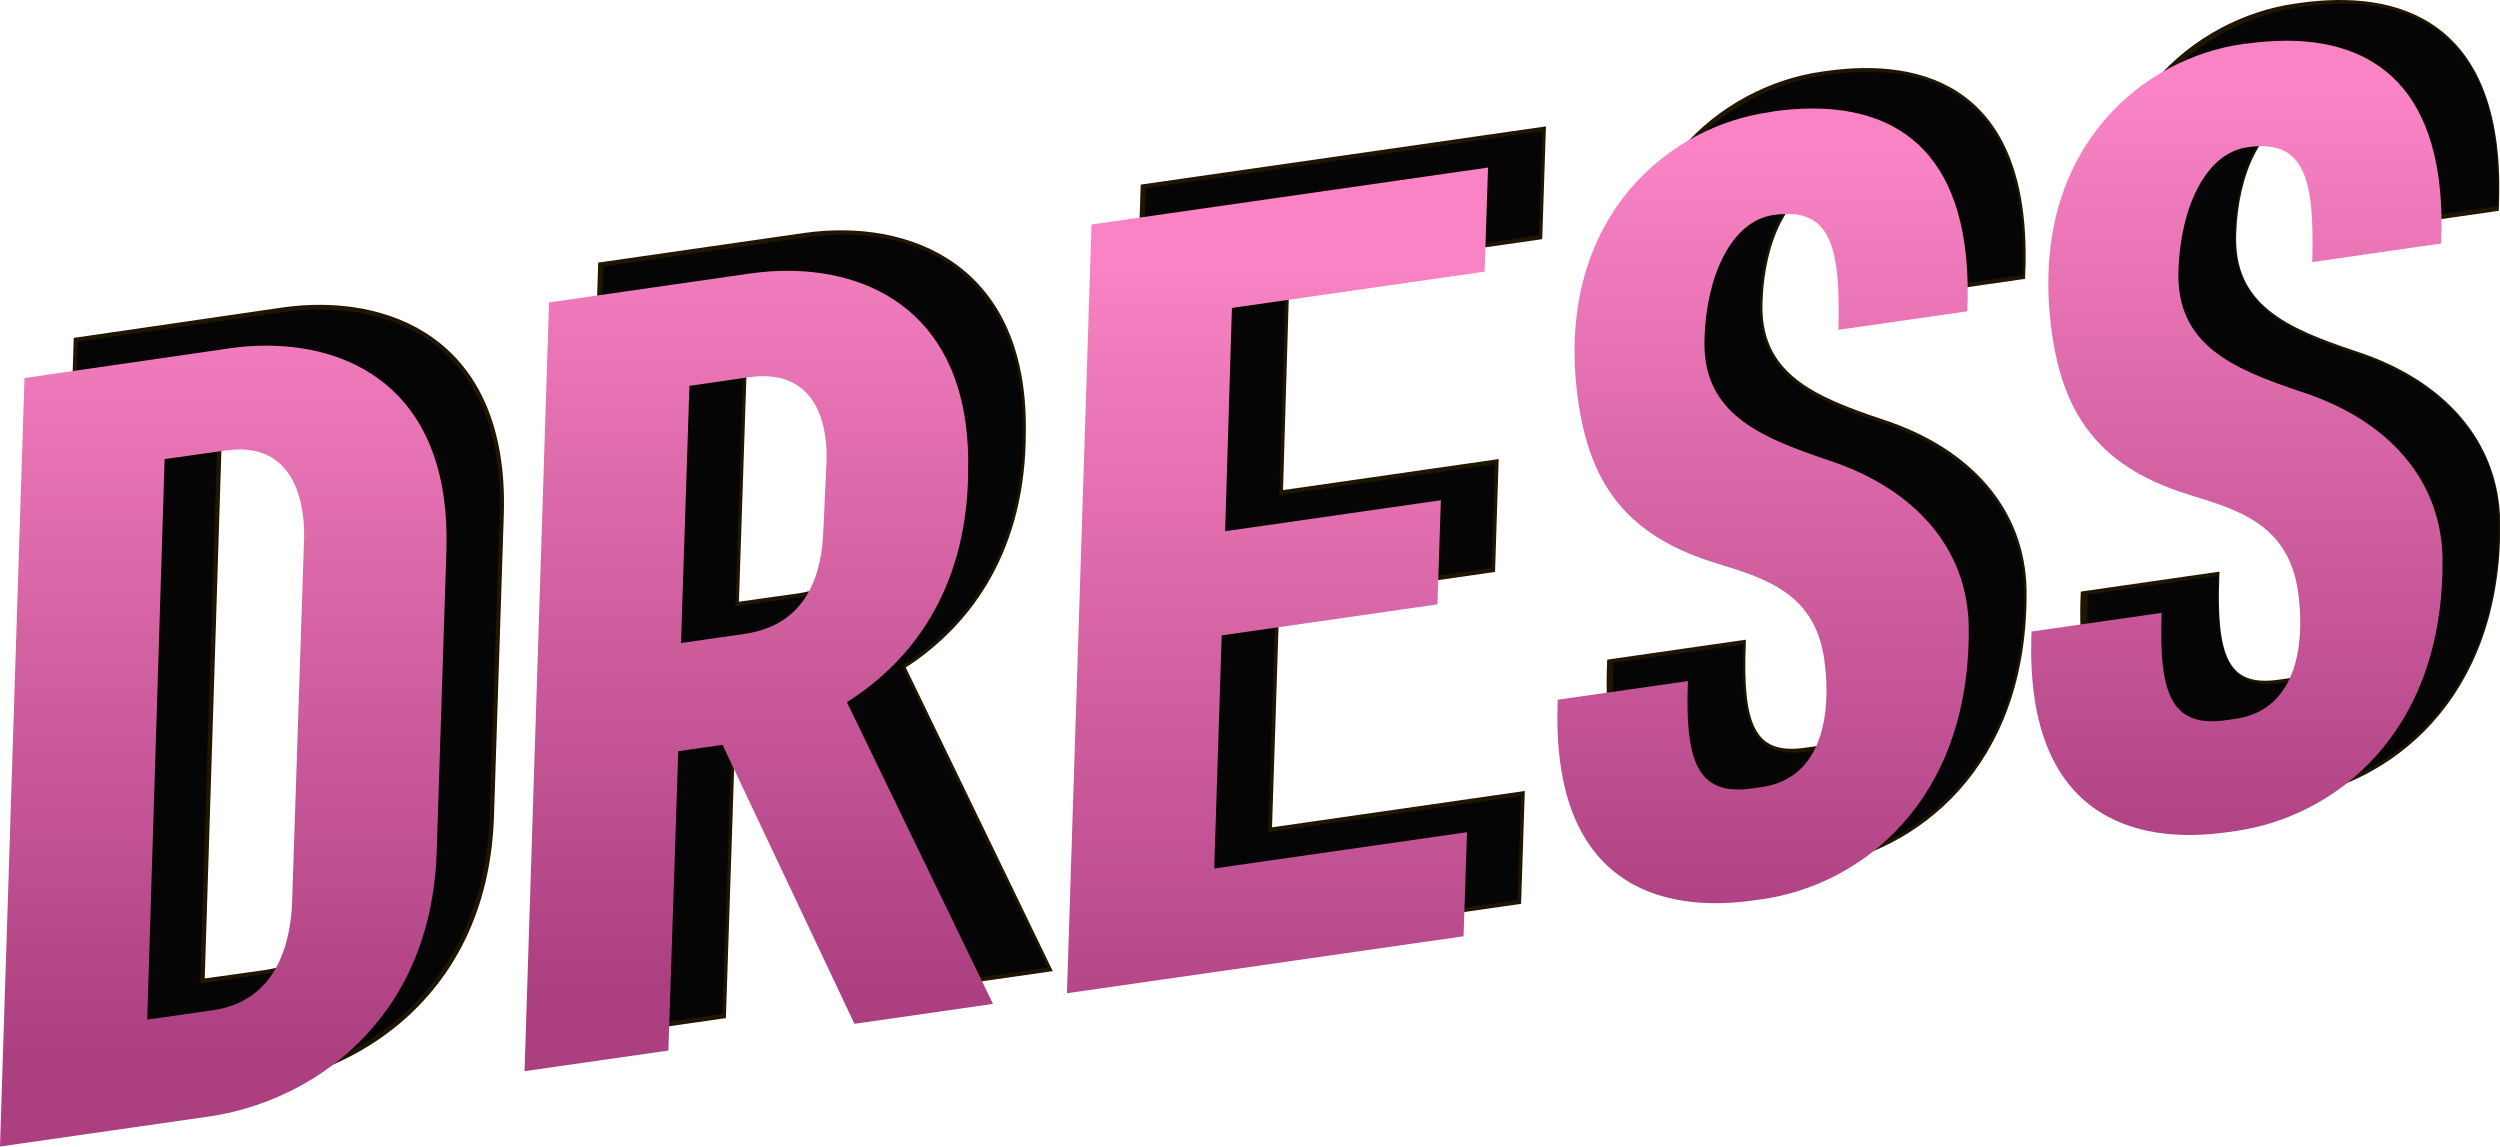 <?xml version="1.0" encoding="UTF-8"?> <svg xmlns="http://www.w3.org/2000/svg" xmlns:xlink="http://www.w3.org/1999/xlink" viewBox="0 0 290.97 133.44"> <defs> <style>.cls-1,.cls-2{fill:none;}.cls-2{stroke:#201600;stroke-miterlimit:10;}.cls-3{fill:#050505;}.cls-4{clip-path:url(#clip-path);}.cls-5{fill:url(#Безымянный_градиент_42);}.cls-6{clip-path:url(#clip-path-2);}.cls-7{fill:url(#Безымянный_градиент_42-2);}.cls-8{clip-path:url(#clip-path-3);}.cls-9{fill:url(#Безымянный_градиент_42-3);}.cls-10{clip-path:url(#clip-path-4);}.cls-11{fill:url(#Безымянный_градиент_42-4);}.cls-12{clip-path:url(#clip-path-5);}.cls-13{fill:url(#Безымянный_градиент_42-5);}</style> <clipPath id="clip-path"> <path class="cls-1" d="M19.16,53.43l7.14-1c7.38-1.06,9.14,5.09,9.1,10L34,104.94c-.17,4.93-1.85,11.58-9.24,12.64l-7.63,1.09Zm7.57-12.89L2.85,44,0,133.44l24.37-3.5C35.69,128.31,50.23,119.32,50.83,99l1.13-35C52.49,46.16,41.68,40.23,31,40.23a29.08,29.08,0,0,0-4.29.31"></path> </clipPath> <linearGradient id="Безымянный_градиент_42" x1="2052.92" y1="2552.25" x2="2053.92" y2="2552.25" gradientTransform="matrix(0, -93.22, -93.22, 0, 237934.85, 191496.57)" gradientUnits="userSpaceOnUse"> <stop offset="0" stop-color="#ac3f80"></stop> <stop offset="1" stop-color="#f983c4"></stop> </linearGradient> <clipPath id="clip-path-2"> <path class="cls-1" d="M80.24,44.91l6.89-1c7.39-1.06,9.22,4.71,9.07,9.75l-.37,8c-.15,5-1.8,11.06-9.18,12.12l-7.39,1.06ZM87.53,31.8,63.9,35.2l-2.85,89.47,16.74-2.4,1.15-34.84,5.16-.74,15.35,32.47,16.12-2.32-17-35.12c7.49-4.72,13.73-12.9,14.1-26l0-.51c.57-17.7-10.29-23.69-21-23.69a29.8,29.8,0,0,0-4.24.3"></path> </clipPath> <linearGradient id="Безымянный_градиент_42-2" x1="2052.92" y1="2552.26" x2="2053.92" y2="2552.26" gradientTransform="matrix(0, -93.18, -93.18, 0, 237897.2, 191406.73)" xlink:href="#Безымянный_градиент_42"></linearGradient> <clipPath id="clip-path-3"> <polygon class="cls-1" points="127.04 26.13 124.18 115.6 170.34 108.97 170.74 96.86 141.32 101.08 142.19 73.95 167.3 70.34 167.7 58.22 142.59 61.83 143.38 35.84 172.79 31.61 173.19 19.5 127.04 26.13"></polygon> </clipPath> <linearGradient id="Безымянный_градиент_42-3" x1="2052.87" y1="2551.57" x2="2053.87" y2="2551.57" gradientTransform="matrix(0, -96.1, -96.1, 0, 245366.04, 197405.94)" xlink:href="#Безымянный_градиент_42"></linearGradient> <clipPath id="clip-path-4"> <path class="cls-1" d="M206.3,13l-.5.08c-11.32,1.62-24.06,11.74-22.39,31.23,1,11,5.06,17.73,16.1,21.17,5.79,1.81,12.05,3.42,12.9,12,.6,5.06,0,13.07-7.39,14.13l-1,.14c-6.64,1-7.89-3.39-7.57-12.48l-15.14,2.17c-.91,21.61,12,24.91,22.83,23.35l1-.14c11.21-1.61,24.16-11.13,24-31.58-.09-9.41-6.48-16.28-16.36-19.51C204.57,50.79,198,48,198.39,39.24c.23-7.06,3.08-13.5,8-14.21,6.77-1,7.83,3.77,7.58,13.36l15-2.16c.8-18.53-8.23-23.6-18-23.6a33.53,33.53,0,0,0-4.69.35"></path> </clipPath> <linearGradient id="Безымянный_градиент_42-4" x1="2052.93" y1="2552.44" x2="2053.93" y2="2552.44" gradientTransform="matrix(0, -92.44, -92.44, 0, 236161.36, 189884.56)" xlink:href="#Безымянный_градиент_42"></linearGradient> <clipPath id="clip-path-5"> <path class="cls-1" d="M261.43,5.06l-.49.08c-11.32,1.62-24.06,11.74-22.39,31.23.95,11,5.06,17.73,16.1,21.17,5.79,1.81,12,3.42,12.9,12,.6,5.06,0,13.06-7.39,14.13l-1,.14c-6.64,1-7.89-3.39-7.57-12.48l-15.14,2.17c-.91,21.61,12,24.91,22.83,23.35l1-.14c11.2-1.61,24.16-11.13,24-31.58-.09-9.41-6.48-16.28-16.37-19.51-8.17-2.72-14.73-5.54-14.36-14.27.24-7.06,3.09-13.5,8-14.21,6.77-1,7.83,3.77,7.57,13.36l15-2.16c.8-18.53-8.23-23.6-18-23.6a33.79,33.79,0,0,0-4.7.35"></path> </clipPath> <linearGradient id="Безымянный_градиент_42-5" x1="2052.93" y1="2552.44" x2="2053.93" y2="2552.44" gradientTransform="matrix(0, -92.44, -92.44, 0, 236217.96, 189877.83)" xlink:href="#Безымянный_градиент_42"></linearGradient> </defs> <g id="Слой_2" data-name="Слой 2"> <g id="Слой_1-2" data-name="Слой 1"> <path class="cls-2" d="M23.31,114.46l2.06-65.24,7.14-1c7.39-1.07,9.15,5.09,9.1,10l-1.43,42.54c-.17,4.93-1.85,11.57-9.24,12.63ZM6.22,129.23l24.36-3.5C41.91,124.1,56.44,115.1,57,94.79l1.14-35c.6-20.31-13.42-25.2-25.24-23.5L9.07,39.76Z"></path> <path class="cls-2" d="M85.48,70.61l1-29.91,6.9-1c7.38-1.06,9.22,4.7,9.06,9.75l-.36,8c-.16,5-1.81,11.06-9.19,12.12ZM67.26,120.46,84,118.06l1.15-34.84,5.17-.74,15.34,32.46,16.12-2.31-17-35.12c7.48-4.72,13.72-12.9,14.1-26l0-.51c.63-20.07-13.4-25.08-25.22-23.39L70.11,31Z"></path> <polygon class="cls-2" points="130.4 111.39 176.55 104.76 176.95 92.64 147.53 96.87 148.41 69.74 173.52 66.13 173.91 54.01 148.81 57.62 149.59 31.63 179.01 27.4 179.41 15.29 133.25 21.92 130.4 111.39"></polygon> <path class="cls-2" d="M210.37,100.53l1-.14c11.2-1.61,24.15-11.13,24-31.58-.1-9.41-6.49-16.28-16.37-19.51-8.18-2.72-14.74-5.54-14.36-14.27.24-7.07,3.08-13.5,8-14.21,6.77-1,7.83,3.77,7.57,13.36l15-2.16c.94-21.49-11.36-24.87-22.68-23.25l-.49.07c-11.33,1.63-24.07,11.75-22.4,31.23,1,11,5.06,17.74,16.11,21.18,5.78,1.81,12.05,3.42,12.9,12,.6,5.06,0,13.06-7.4,14.12l-1,.14c-6.65,1-7.9-3.39-7.57-12.48l-15.14,2.18C186.63,98.79,199.53,102.09,210.37,100.53Z"></path> <path class="cls-2" d="M265.5,92.61l1-.14c11.2-1.61,24.15-11.13,24-31.58-.1-9.41-6.49-16.28-16.37-19.51-8.18-2.72-14.74-5.55-14.36-14.27.24-7.07,3.08-13.5,8-14.21,6.77-1,7.82,3.77,7.57,13.36l15-2.16C291.27,2.61,279-.77,267.65.85l-.49.07c-11.33,1.63-24.07,11.75-22.4,31.23,1,11,5.06,17.74,16.11,21.18,5.78,1.81,12,3.42,12.9,12,.6,5.06,0,13.06-7.4,14.12l-1,.14c-6.65,1-7.9-3.39-7.57-12.48l-15.14,2.18C241.76,90.87,254.67,94.17,265.5,92.61Z"></path> <path class="cls-3" d="M9.05,39.75l23.88-3.43c11.82-1.7,25.84,3.2,25.24,23.51L57,94.79c-.6,20.31-15.13,29.3-26.46,30.93L6.2,129.22Zm21.88,73.61c7.39-1.06,9.07-7.71,9.24-12.64L41.6,58.19c0-4.91-1.72-11.06-9.1-10l-7.14,1L23.3,114.45Z"></path> <path class="cls-3" d="M70.22,31l23.63-3.39c11.82-1.7,25.86,3.32,25.22,23.38l0,.51c-.38,13.12-6.62,21.3-14.1,26l17,35.12-16.13,2.32L90.43,82.45l-5.17.74L84.11,118l-16.74,2.41ZM93,69.52c7.39-1.06,9-7.07,9.19-12.12l.36-8c.16-5-1.68-10.82-9.06-9.76l-6.89,1-1,29.92Z"></path> <path class="cls-3" d="M133.36,21.89l46.16-6.63-.4,12.12L149.7,31.6l-.79,26L174,54l-.39,12.11-25.11,3.61-.88,27.13,29.42-4.22-.39,12.12-46.16,6.62Z"></path> <path class="cls-3" d="M187.77,77.14,202.91,75c-.33,9.09.93,13.44,7.57,12.48l1-.14c7.38-1.06,8-9.06,7.39-14.13-.85-8.54-7.11-10.15-12.9-12C194.91,57.77,190.81,51.07,189.85,40c-1.66-19.48,11.08-29.6,22.4-31.23l.49-.07C224.07,7.1,236.36,10.49,235.43,32l-15,2.15c.26-9.58-.8-14.33-7.57-13.35-4.92.7-7.77,7.14-8,14.21-.38,8.72,6.18,11.55,14.36,14.27,9.89,3.23,16.28,10.1,16.37,19.5.18,20.46-12.78,30-24,31.59l-1,.14C199.77,102,186.86,98.75,187.77,77.14Z"></path> <path class="cls-3" d="M243,69.2,258.17,67c-.32,9.1.93,13.44,7.57,12.48l1-.14c7.38-1.06,8-9.06,7.39-14.12-.85-8.55-7.11-10.16-12.9-12-11-3.44-15.15-10.13-16.1-21.18C243.45,12.61,256.19,2.49,267.51.86l.5-.07C279.33-.84,291.62,2.55,290.69,24l-15,2.16c.26-9.59-.8-14.34-7.57-13.36-4.92.7-7.76,7.14-8,14.21-.37,8.72,6.19,11.55,14.36,14.27,9.89,3.23,16.28,10.1,16.37,19.51.18,20.45-12.77,30-24,31.58l-1,.14C255,94.11,242.12,90.81,243,69.2Z"></path> <g class="cls-4"> <rect class="cls-5" y="40.23" width="52.49" height="93.22"></rect> </g> <g class="cls-6"> <rect class="cls-7" x="61.05" y="31.5" width="54.53" height="93.18"></rect> </g> <g class="cls-8"> <rect class="cls-9" x="124.18" y="19.5" width="49.01" height="96.1"></rect> </g> <g class="cls-10"> <rect class="cls-11" x="180.41" y="12.63" width="49.37" height="93.67"></rect> </g> <g class="cls-12"> <rect class="cls-13" x="235.55" y="4.71" width="49.38" height="93.67"></rect> </g> </g> </g> </svg> 